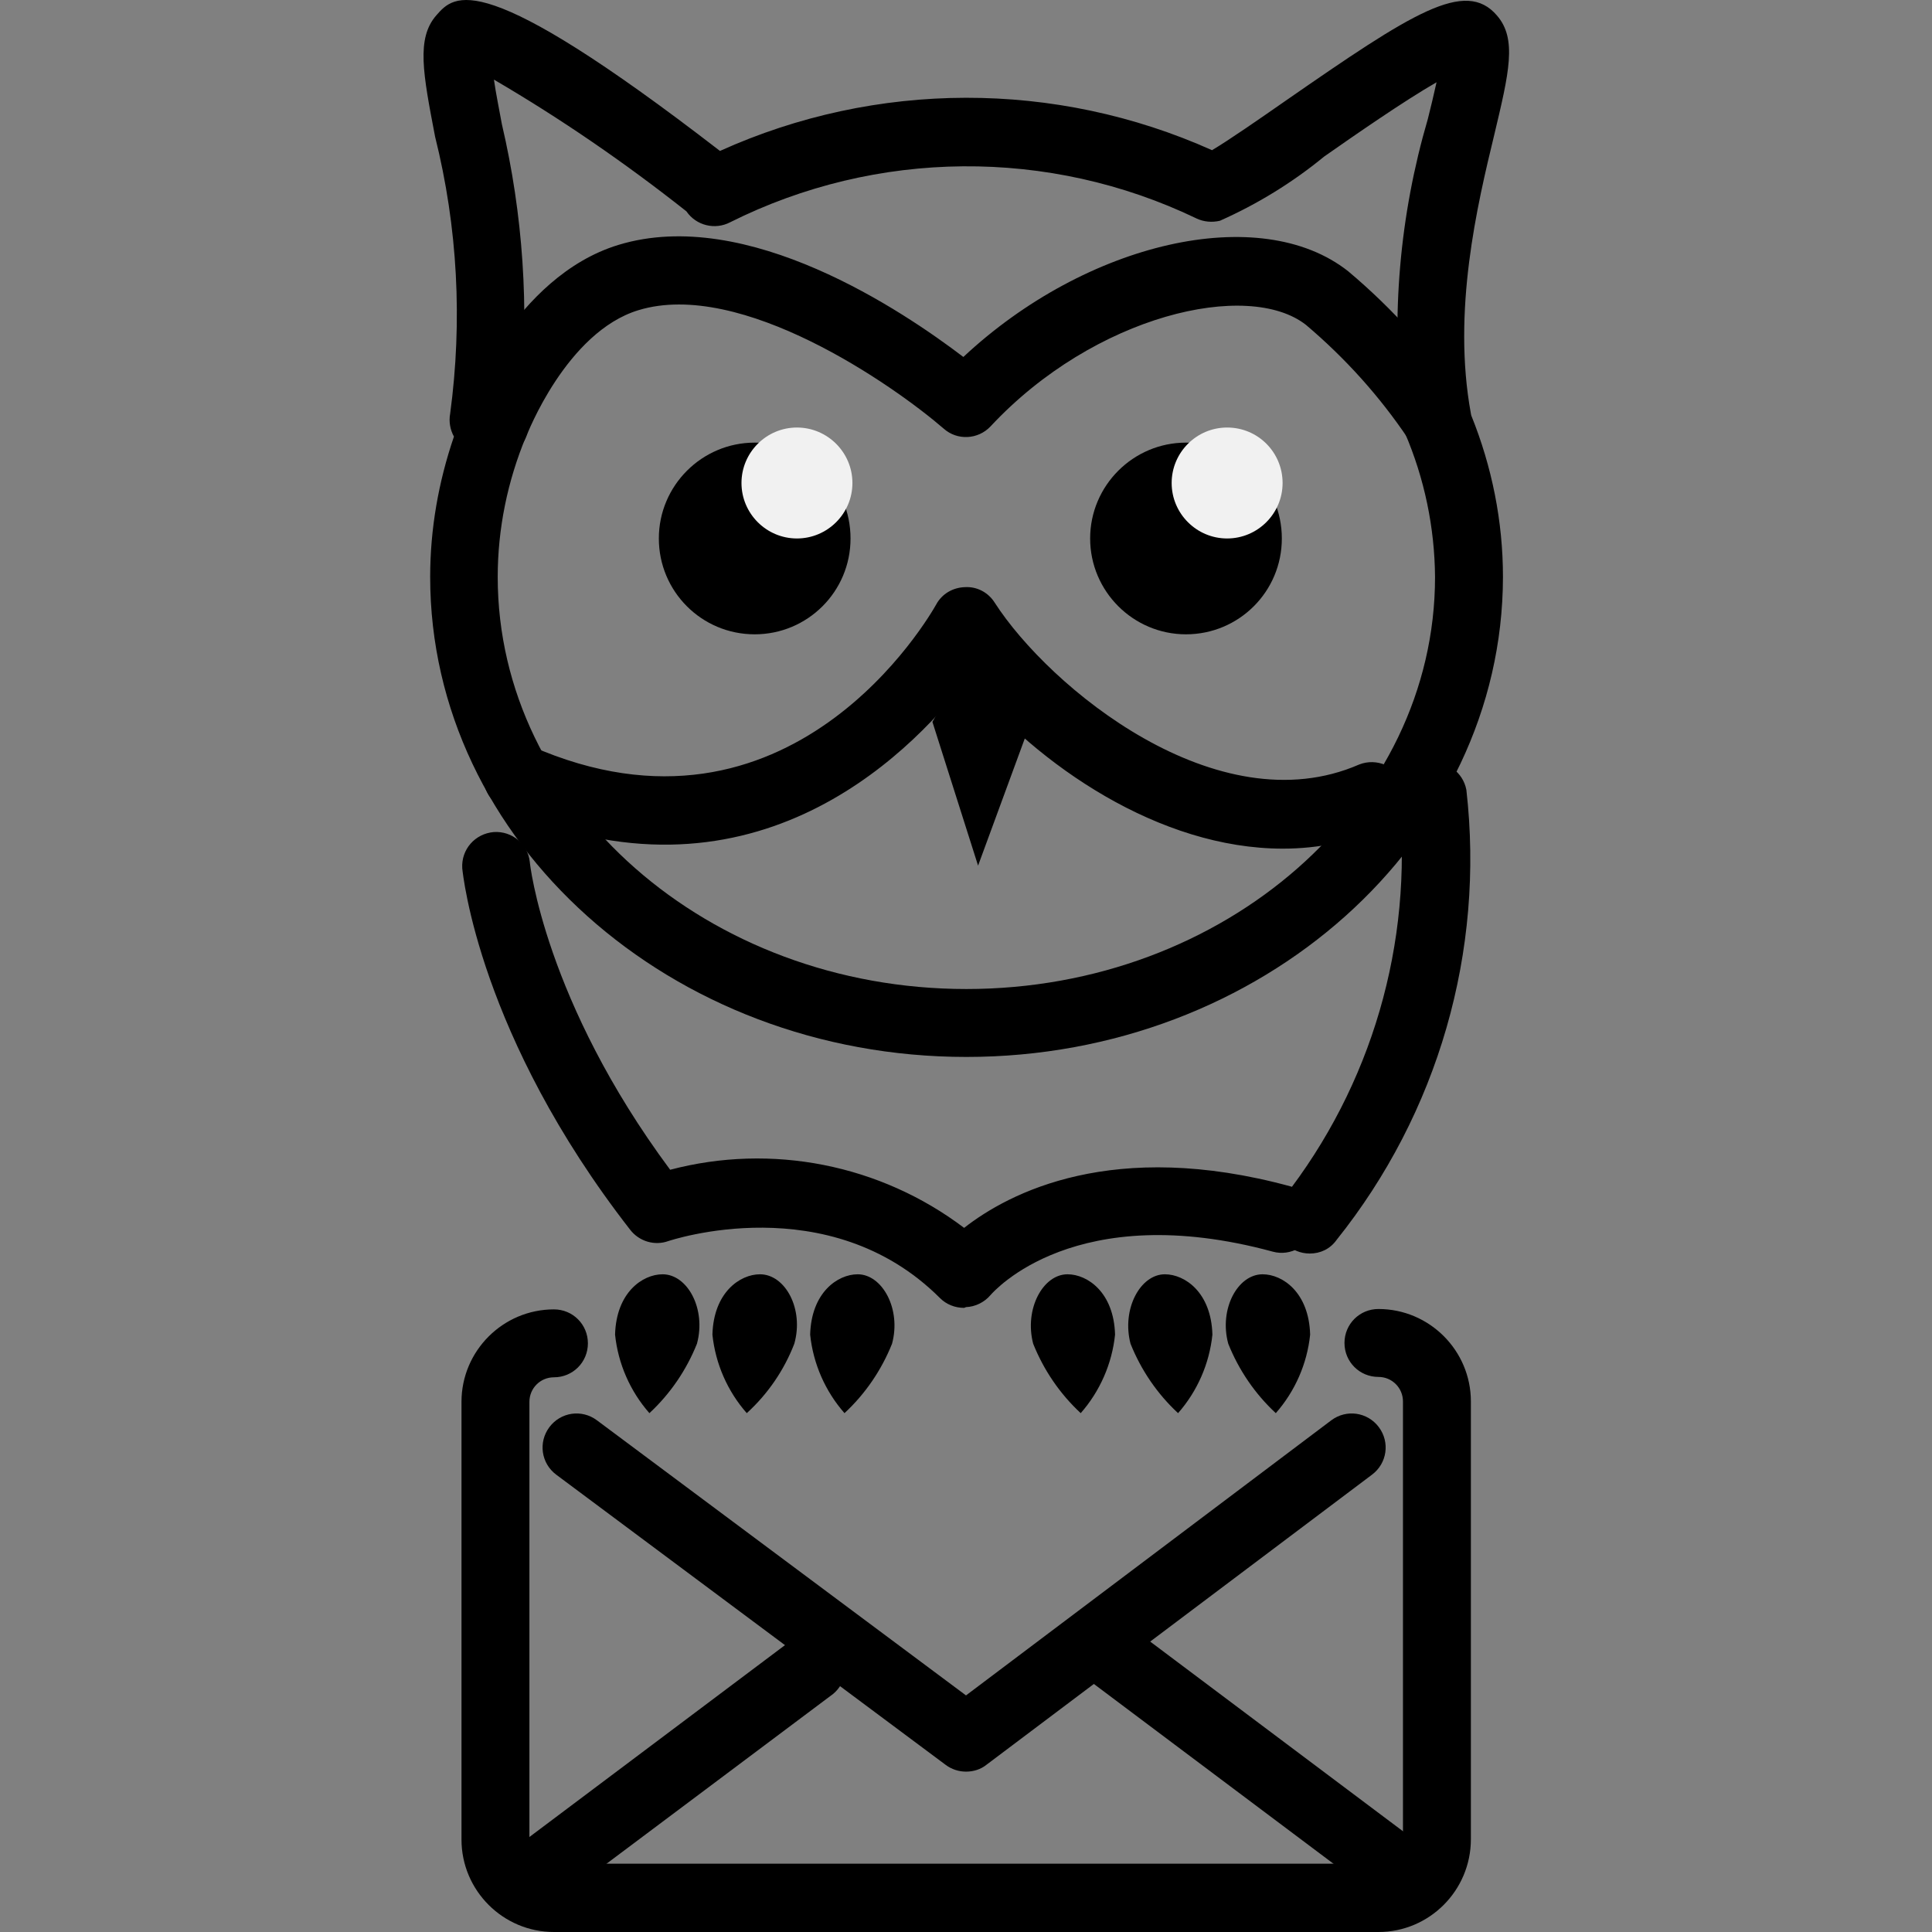 <?xml version="1.0" encoding="utf-8"?>
<!-- Generator: Adobe Illustrator 27.3.1, SVG Export Plug-In . SVG Version: 6.00 Build 0)  -->
<svg version="1.1" id="Calque_1" xmlns="http://www.w3.org/2000/svg" xmlns:xlink="http://www.w3.org/1999/xlink" x="0px" y="0px"
	 viewBox="0 0 512 512" style="enable-background:new 0 0 512 512;" xml:space="preserve">
<rect x="0" y="0" width="512" height="512" fill="#808080" stroke="none"/>
<style type="text/css">
	.st0{clip-path:url(#SVGID_00000173123022624951374510000010605323153558744754_);}
	.st1{fill:#F1F1F1;}
</style>
<g id="Groupe_2545" transform="translate(0 0)">
	<g>
		<defs>
			<rect id="SVGID_1_" x="112.2" width="287.7" height="512"/>
		</defs>
		<clipPath id="SVGID_00000062906009999266333610000006074092881606768000_">
			<use xlink:href="#SVGID_1_"  style="overflow:visible;"/>
		</clipPath>
		
			<g id="Groupe_2544" transform="translate(0 0)" style="clip-path:url(#SVGID_00000062906009999266333610000006074092881606768000_);">
			<path id="Tracé_16519" d="M347.1,332.2c-5,0-9-4-9-9c0-2.1,0.7-4.1,2-5.7c23.4-29.8,34.4-67.5,30.7-105.2
				c-0.7-4.9,2.7-9.5,7.7-10.2c4.8-0.7,9.2,2.5,10.1,7.2c4.9,42.8-7.5,85.7-34.4,119.3C352.5,331,349.9,332.2,347.1,332.2"/>
			<path id="Tracé_16520" d="M255.5,346.6c-2.4,0-4.7-0.9-6.4-2.6c-29.5-29.5-71.6-15.2-72-15.1c-3.6,1.3-7.7,0.1-10.1-3
				c-40-51.4-44.3-94-44.5-95.8c-0.3-5,3.4-9.2,8.4-9.6c4.8-0.3,9,3.2,9.5,7.9c0,0.4,4,36.9,37.2,81.6c26.9-7.1,55.7-1.4,77.9,15.4
				c11.9-9.3,39.5-23.8,86.5-11c4.8,1.3,7.6,6.3,6.3,11c-1.3,4.8-6.3,7.6-11,6.3c-52.3-14.2-73.9,10.5-74.8,11.5
				c-1.6,1.9-4,3.1-6.5,3.2L255.5,346.6"/>
			<path id="Tracé_16521" d="M365.3,512H146.8c-13.5,0-24.5-11-24.5-24.5v-116c0-13.5,11-24.5,24.5-24.5c5,0,9,4,9,9c0,5-4,9-9,9
				c0,0,0,0,0,0c-3.6,0-6.5,2.9-6.5,6.5c0,0,0,0,0,0v115.9c0,3.6,2.9,6.5,6.5,6.5h218.5c3.6,0,6.5-2.9,6.5-6.5v-116
				c0-3.6-2.9-6.5-6.5-6.5l0,0c-5,0-9-4-9-9c0-5,4-9,9-9c0,0,0,0,0,0c13.5,0,24.5,11,24.5,24.5v116C389.8,501,378.8,512,365.3,512"
				/>
			<path id="Tracé_16522" d="M334.6,337.7c5.3,0,12.3,4.8,12.6,16c-0.8,7.7-4,15-9.1,20.8c-5.5-5.1-9.8-11.4-12.6-18.4
				C323,346.9,328,337.7,334.6,337.7"/>
			<path id="Tracé_16523" d="M308.7,337.7c5.3,0,12.3,4.8,12.6,16c-0.8,7.7-4,15-9.1,20.8c-5.5-5.1-9.8-11.4-12.6-18.4
				C297.2,346.9,302.2,337.7,308.7,337.7"/>
			<path id="Tracé_16524" d="M282.9,337.7c5.3,0,12.3,4.8,12.6,16c-0.8,7.7-4,15-9.1,20.8c-5.5-5.1-9.8-11.4-12.6-18.4
				C271.4,346.9,276.4,337.7,282.9,337.7"/>
			<path id="Tracé_16525" d="M175.6,337.7c-5.3,0-12.3,4.8-12.6,16c0.8,7.7,4,15,9.1,20.8c5.5-5.1,9.8-11.4,12.6-18.4
				C187.2,346.9,182.2,337.7,175.6,337.7"/>
			<path id="Tracé_16526" d="M201.4,337.7c-5.3,0-12.3,4.8-12.6,16c0.8,7.7,4,15,9.1,20.8c5.6-5.1,9.9-11.4,12.6-18.4
				C213.1,346.9,208.1,337.7,201.4,337.7"/>
			<path id="Tracé_16527" d="M227.3,337.7c-5.3,0-12.3,4.8-12.6,16c0.8,7.7,4,15,9.1,20.8c5.5-5.1,9.8-11.4,12.6-18.4
				C238.9,346.9,233.8,337.7,227.3,337.7"/>
			<path id="Tracé_16528" d="M131.1,121.3c-1.1,0-2.2-0.2-3.2-0.6c-4.6-1.7-7-6.9-5.3-11.5c0,0,0,0,0,0
				c0.5-1.5,13.7-35.9,41.3-44.3c34.1-10.4,75.5,17.6,91.4,29.7c32.5-30.4,78.6-41.2,102-22.7c11.9,10,22.3,21.6,31,34.5
				c2.7,4.1,1.6,9.7-2.6,12.5c-4.1,2.7-9.7,1.6-12.5-2.6l0,0c-7.6-11.3-16.7-21.4-27.1-30.2c-15.3-12-56-2.7-83.6,26.9
				c-3.3,3.5-8.8,3.8-12.4,0.6c-13.3-11.5-53.7-39.7-80.9-31.4c-19.1,5.8-29.6,33.1-29.7,33.4C138.2,119,134.9,121.3,131.1,121.3"/>
			<path id="Tracé_16529" d="M340,224.9c-32.8,0-64.9-22.1-83.7-44.8c-16.3,21.2-58.3,62.5-122.8,34.1c-4.5-2-6.6-7.3-4.7-11.8
				c2-4.5,7.3-6.6,11.8-4.7c0,0,0,0,0.1,0c68.8,30.3,105.8-34.7,107.4-37.5c1.5-2.8,4.4-4.5,7.6-4.6c3.2-0.2,6.2,1.4,7.9,4.1
				c14.4,22.4,59,59.3,96.6,42.9c4.6-1.8,9.9,0.4,11.7,5.1c1.7,4.4-0.2,9.4-4.5,11.4C358.8,223,349.4,224.9,340,224.9"/>
			<path id="Tracé_16530" d="M247.1,191.3c3.4-6.1,7.5-11.9,12.1-17.2l14,17.2l-14,38.1L247.1,191.3z"/>
			<path id="Tracé_16531" d="M339.7,142.7c0,14.1-11.4,25.4-25.4,25.4s-25.4-11.4-25.4-25.4s11.4-25.4,25.4-25.4c0,0,0,0,0,0
				C328.3,117.2,339.7,128.6,339.7,142.7L339.7,142.7"/>
			<path id="Tracé_16532" class="st1" d="M339.9,128c0,8.1-6.6,14.7-14.7,14.7c-8.1,0-14.7-6.6-14.7-14.7s6.6-14.7,14.7-14.7l0,0
				C333.4,113.3,339.9,119.9,339.9,128"/>
			<path id="Tracé_16533" d="M225.4,142.7c0,14.1-11.4,25.4-25.4,25.4c-14.1,0-25.4-11.4-25.4-25.4s11.4-25.4,25.4-25.4
				c0,0,0,0,0,0C214.1,117.2,225.4,128.6,225.4,142.7"/>
			<path id="Tracé_16534" class="st1" d="M225.9,128c0,8.1-6.6,14.7-14.7,14.7s-14.7-6.6-14.7-14.7c0-8.1,6.6-14.7,14.7-14.7
				C219.3,113.3,225.9,119.9,225.9,128C225.9,128,225.9,128,225.9,128"/>
			<path id="Tracé_16535" d="M256,469.5c-1.9,0-3.8-0.6-5.4-1.8l-103.2-76.9c-4-3-4.8-8.6-1.8-12.6c3-4,8.6-4.8,12.6-1.8l0,0
				l97.8,72.9l96.8-72.9c4-3,9.6-2.2,12.6,1.8c3,4,2.2,9.6-1.8,12.6l-102.2,76.9C259.9,468.9,258,469.5,256,469.5"/>
			<path id="Tracé_16536" d="M370.9,504.8c-1.9,0-3.8-0.6-5.4-1.8l-77.3-58c-3.8-3.2-4.3-8.8-1.2-12.7c3-3.5,8.1-4.3,11.9-1.7
				l77.3,58c4,3,4.8,8.6,1.8,12.6C376.4,503.4,373.7,504.8,370.9,504.8"/>
			<path id="Tracé_16537" d="M140.8,506.7c-5,0-9-4-9-9c0-2.8,1.3-5.5,3.6-7.2l74.6-56c4.1-2.8,9.7-1.7,12.5,2.4
				c2.6,3.8,1.9,9-1.7,12l-74.6,55.9C144.6,506.1,142.7,506.7,140.8,506.7"/>
			<path id="Tracé_16538" d="M256.1,280.1c-78.4,0-142.1-57.1-142.1-127.2c0-12.7,2.2-25.2,6.3-37.2c-1-1.8-1.4-4-1-6.1
				c3.3-24.5,2-49.4-4-73.4c-3.2-16.7-5-26,0.3-32.1c4.9-5.6,11.6-13.2,75.2,35.9c41.4-18.7,88.9-18.8,130.4-0.2
				c4.4-2.6,12.9-8.5,19.5-13.1c33.6-23.3,47.6-32.4,56-22.6c5.4,6.2,3.2,15.2-0.7,31.6c-4.5,18.6-11.2,46.7-6.2,73.9l0.1,0.5
				c5.5,13.6,8.4,28.1,8.4,42.8C398.2,223,334.4,280.1,256.1,280.1 M137.9,106.4c0.6,0.7,1.1,1.4,1.4,2.2c1,2.3,1,4.8,0.1,7.1
				c-4.9,11.8-7.5,24.4-7.5,37.2c0,60.2,55.7,109.2,124.2,109.2s124.2-49,124.2-109.2c-0.1-13.1-2.8-26.1-8-38.2
				c-0.6-1.4-0.8-2.9-0.7-4.4c-3-26.5-0.7-53.2,6.8-78.8c0.8-3.1,1.6-6.6,2.3-9.7c-8.7,5-21.8,14.1-29.8,19.7
				c-8.4,6.9-17.7,12.6-27.6,17c-2.1,0.5-4.3,0.3-6.2-0.6c-39.1-18.8-84.8-18.4-123.6,1c-4,2.1-9,0.9-11.6-2.9
				c-16.2-12.8-33.2-24.5-51-34.9c0.5,3.6,1.4,7.9,2.1,11.8C138.6,56.8,140.3,81.7,137.9,106.4"/>
		</g>
	</g>
</g>
</svg>
